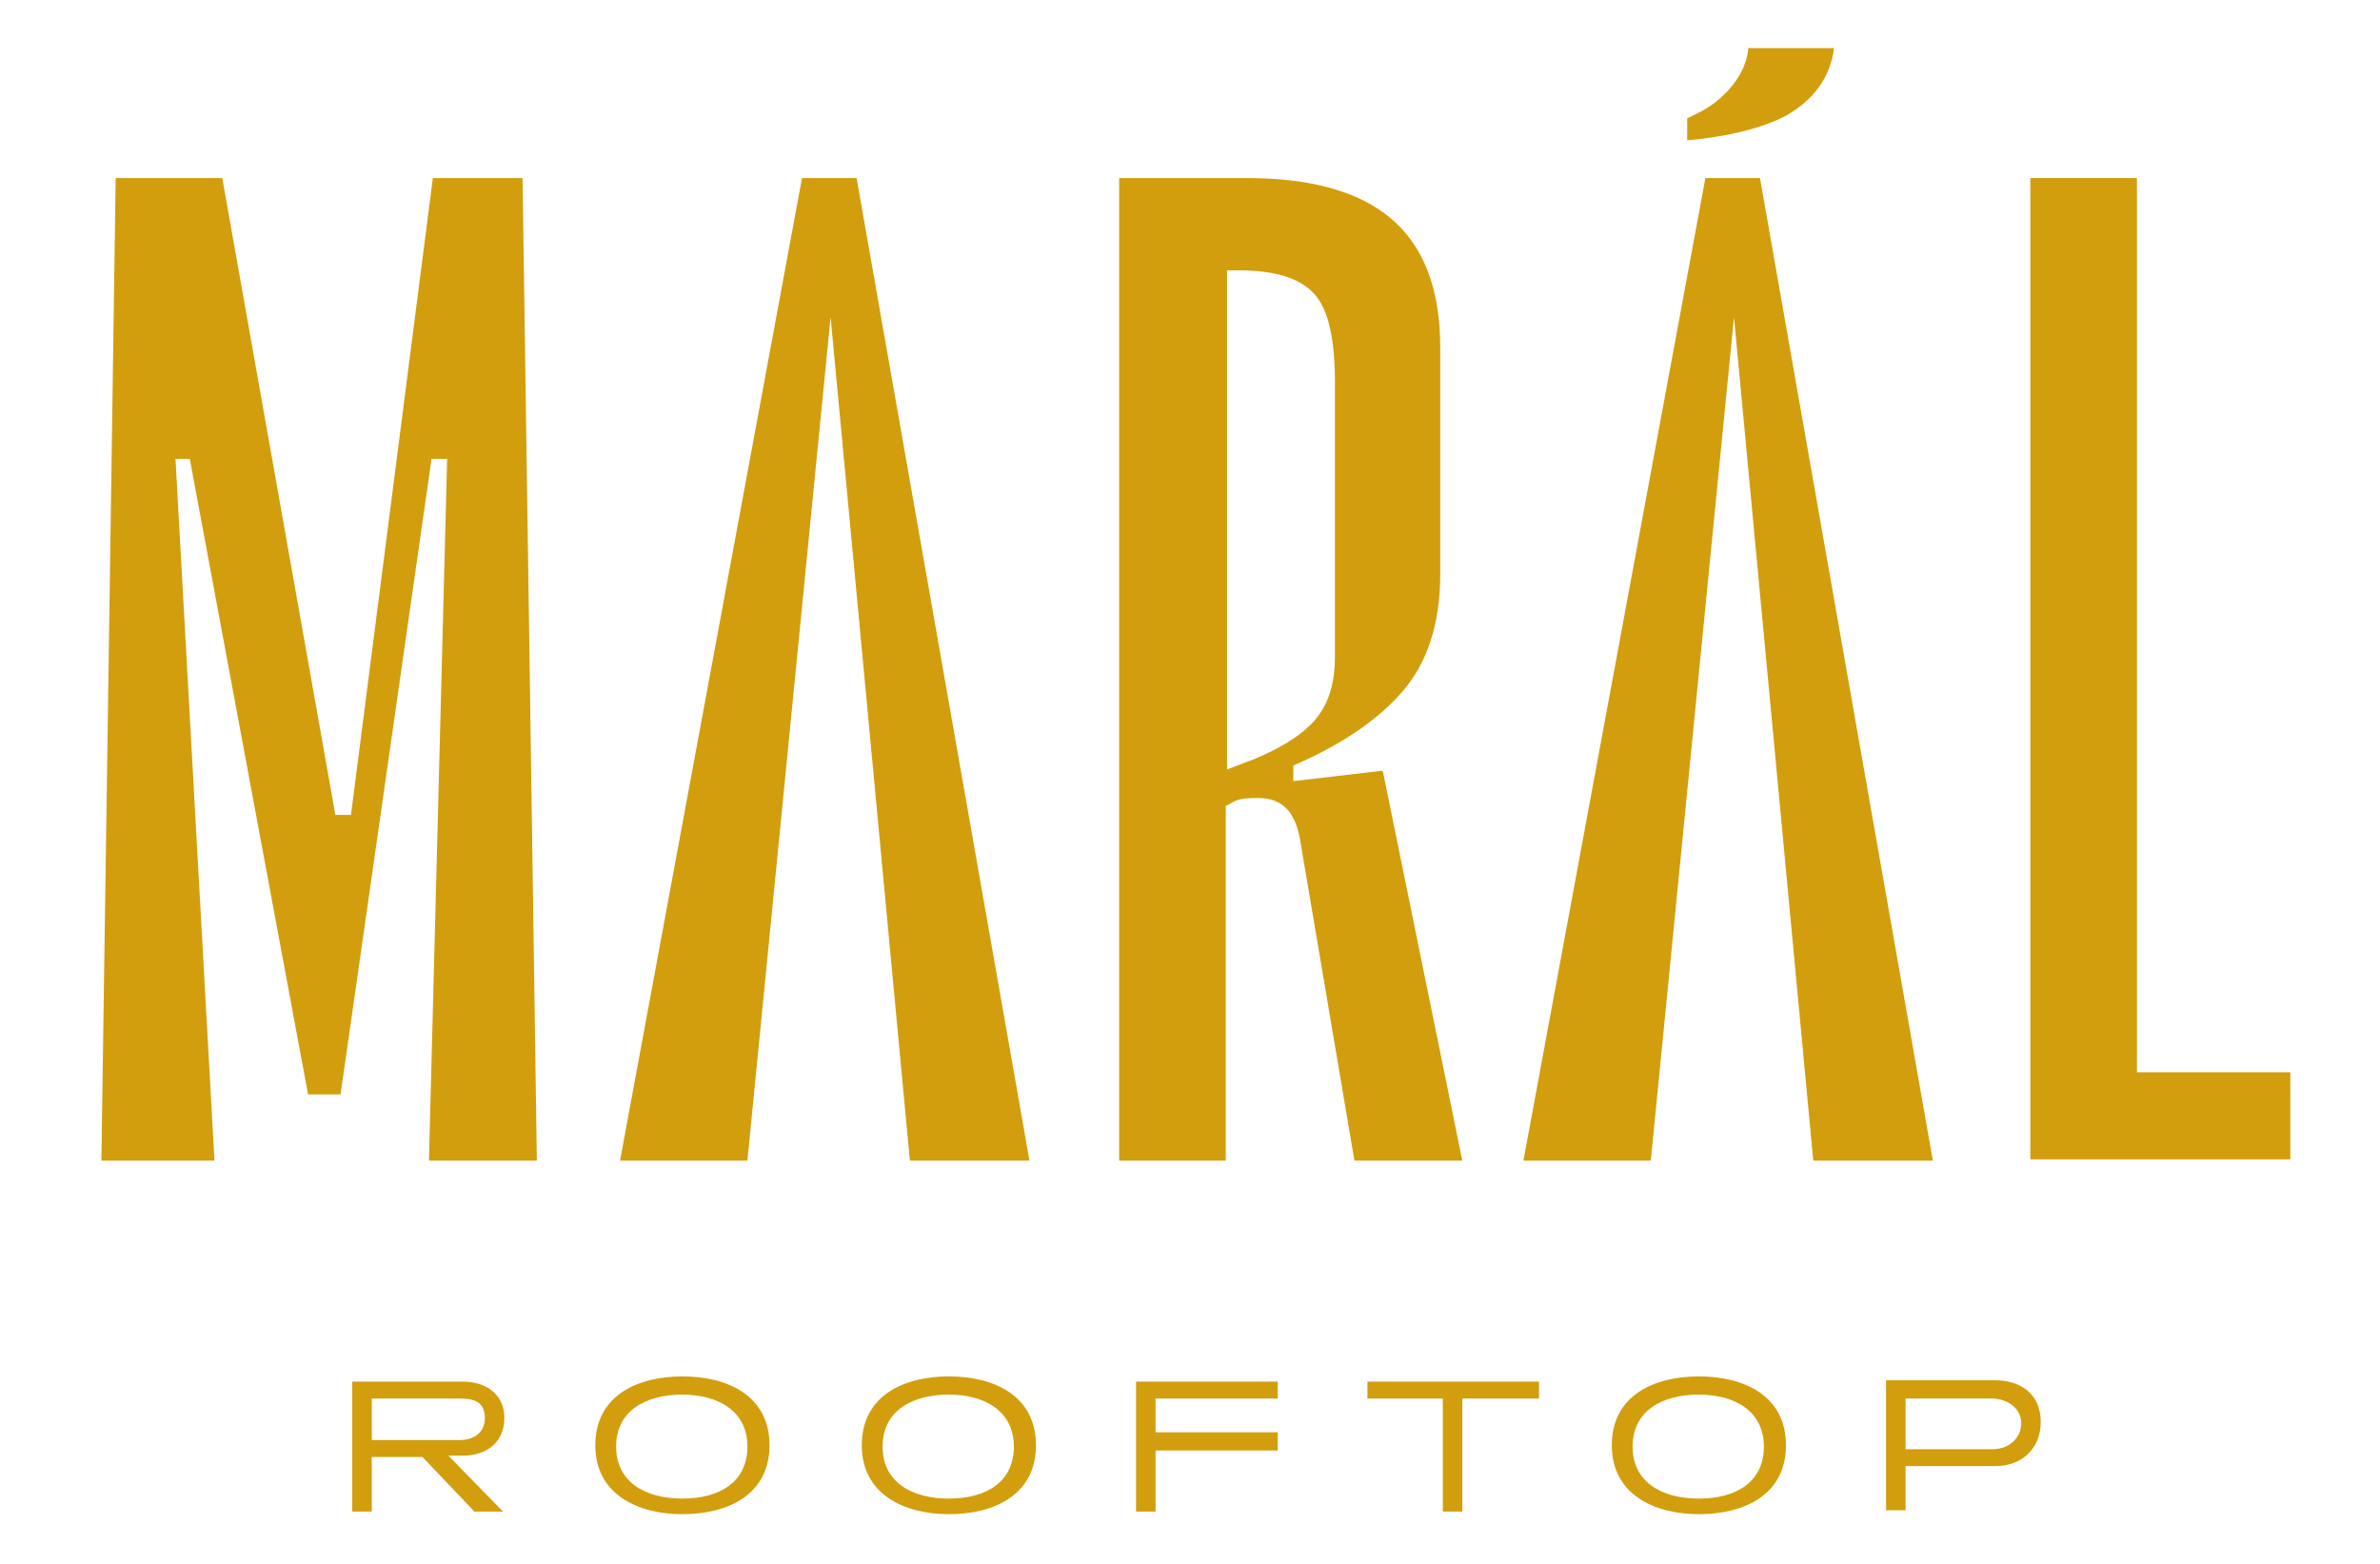 <?xml version="1.0" encoding="UTF-8"?>
<svg xmlns="http://www.w3.org/2000/svg" version="1.1" viewBox="0 0 183.1 120.3">
  <defs>
    <style>
      .cls-1 {
        fill: #d29e0e;
      }
    </style>
  </defs>
  <!-- Generator: Adobe Illustrator 28.6.0, SVG Export Plug-In . SVG Version: 1.2.0 Build 709)  -->
  <g>
    <g id="Layer_1">
      <g>
        <g>
          <path class="cls-1" d="M36.5,116.3l-4-4.2h-3.9v4.2h-1.5v-10h8.5c1.7,0,3.2.9,3.2,2.8s-1.4,2.9-3.2,2.9h-1.1l4.2,4.3h-2.1ZM35.2,107.6h-6.6v3.2h6.8c.8,0,1.9-.4,1.9-1.7s-.9-1.5-2-1.5Z"/>
          <path class="cls-1" d="M52.5,116.5c-3.4,0-6.7-1.5-6.7-5.3s3.2-5.3,6.7-5.3,6.7,1.5,6.7,5.3-3.2,5.3-6.7,5.3ZM52.5,107.3c-2.9,0-5.1,1.3-5.1,4s2.2,4,5.1,4,5-1.3,5-4-2.2-4-5-4Z"/>
          <path class="cls-1" d="M73,116.5c-3.4,0-6.7-1.5-6.7-5.3s3.2-5.3,6.7-5.3,6.7,1.5,6.7,5.3-3.2,5.3-6.7,5.3ZM73,107.3c-2.9,0-5.1,1.3-5.1,4s2.2,4,5.1,4,5-1.3,5-4-2.2-4-5-4Z"/>
          <path class="cls-1" d="M88.9,111.6v4.7h-1.5v-10h10.9v1.3h-9.4v2.6h9.4v1.4h-9.4Z"/>
          <path class="cls-1" d="M112.5,107.6v8.7h-1.5v-8.7h-5.8v-1.3h13.2v1.3h-5.8Z"/>
          <path class="cls-1" d="M130.7,116.5c-3.4,0-6.7-1.5-6.7-5.3s3.2-5.3,6.7-5.3,6.7,1.5,6.7,5.3-3.2,5.3-6.7,5.3ZM130.7,107.3c-2.9,0-5.1,1.3-5.1,4s2.2,4,5.1,4,5-1.3,5-4-2.2-4-5-4Z"/>
          <path class="cls-1" d="M153.5,112.8h-6.9v3.4h-1.5v-10h8.4c2,0,3.5,1.1,3.5,3.2s-1.5,3.4-3.5,3.4ZM153.1,107.6h-6.5v3.9h6.7c1.3,0,2.2-.9,2.2-2s-1-1.9-2.3-1.9Z"/>
        </g>
        <g>
          <g>
            <path class="cls-1" d="M41.4,89.3h-8.4l1.4-54h-1.2l-7,48.9h-2.5l-9.1-48.9h-1.1l3,54H7.8l1.1-75.6h8.2l8.7,49h1.2l6.3-49h6.9l1.1,75.6Z"/>
            <path class="cls-1" d="M79.2,89.3h-9.2l-6.1-64.9-6.4,64.9h-9.8L61.7,13.7h4.2l13.3,75.6Z"/>
            <path class="cls-1" d="M148.7,89.3h-9.2l-6.1-64.9-6.4,64.9h-9.8l14-75.6h4.2l13.3,75.6Z"/>
            <path class="cls-1" d="M106.4,59.4l6.1,29.9h-8.3l-4.2-24.8c-.4-2.1-1.4-3.1-3.2-3.1s-1.6.2-2.5.6v27.3h-8.2V13.7h9.8c4.9,0,8.6,1,11.1,3.1,2.5,2.1,3.8,5.4,3.8,9.9v17.5c0,3.8-1,6.8-2.9,9-1.9,2.2-4.7,4.1-8.4,5.7v1.2c.1,0,6.8-.8,6.8-.8ZM94.4,20.8v38.4l2.1-.8c2.4-1,4-2.1,4.9-3.3.9-1.2,1.3-2.7,1.3-4.6v-21.1c0-3.3-.5-5.6-1.6-6.8-1.1-1.2-3-1.8-5.8-1.8h-.9Z"/>
            <path class="cls-1" d="M164.4,13.7v68.8h11.8v6.7h-20V13.7h8.2Z"/>
          </g>
          <path class="cls-1" d="M134.5,3.7c-.1,1.3-.8,2.6-2,3.7-.7.7-1.6,1.2-2.7,1.7v1.7c3.3-.3,5.9-1,7.6-1.9,2.1-1.2,3.4-2.9,3.7-5.2h-6.7Z"/>
        </g>
      </g>
    </g>
  </g>
</svg>